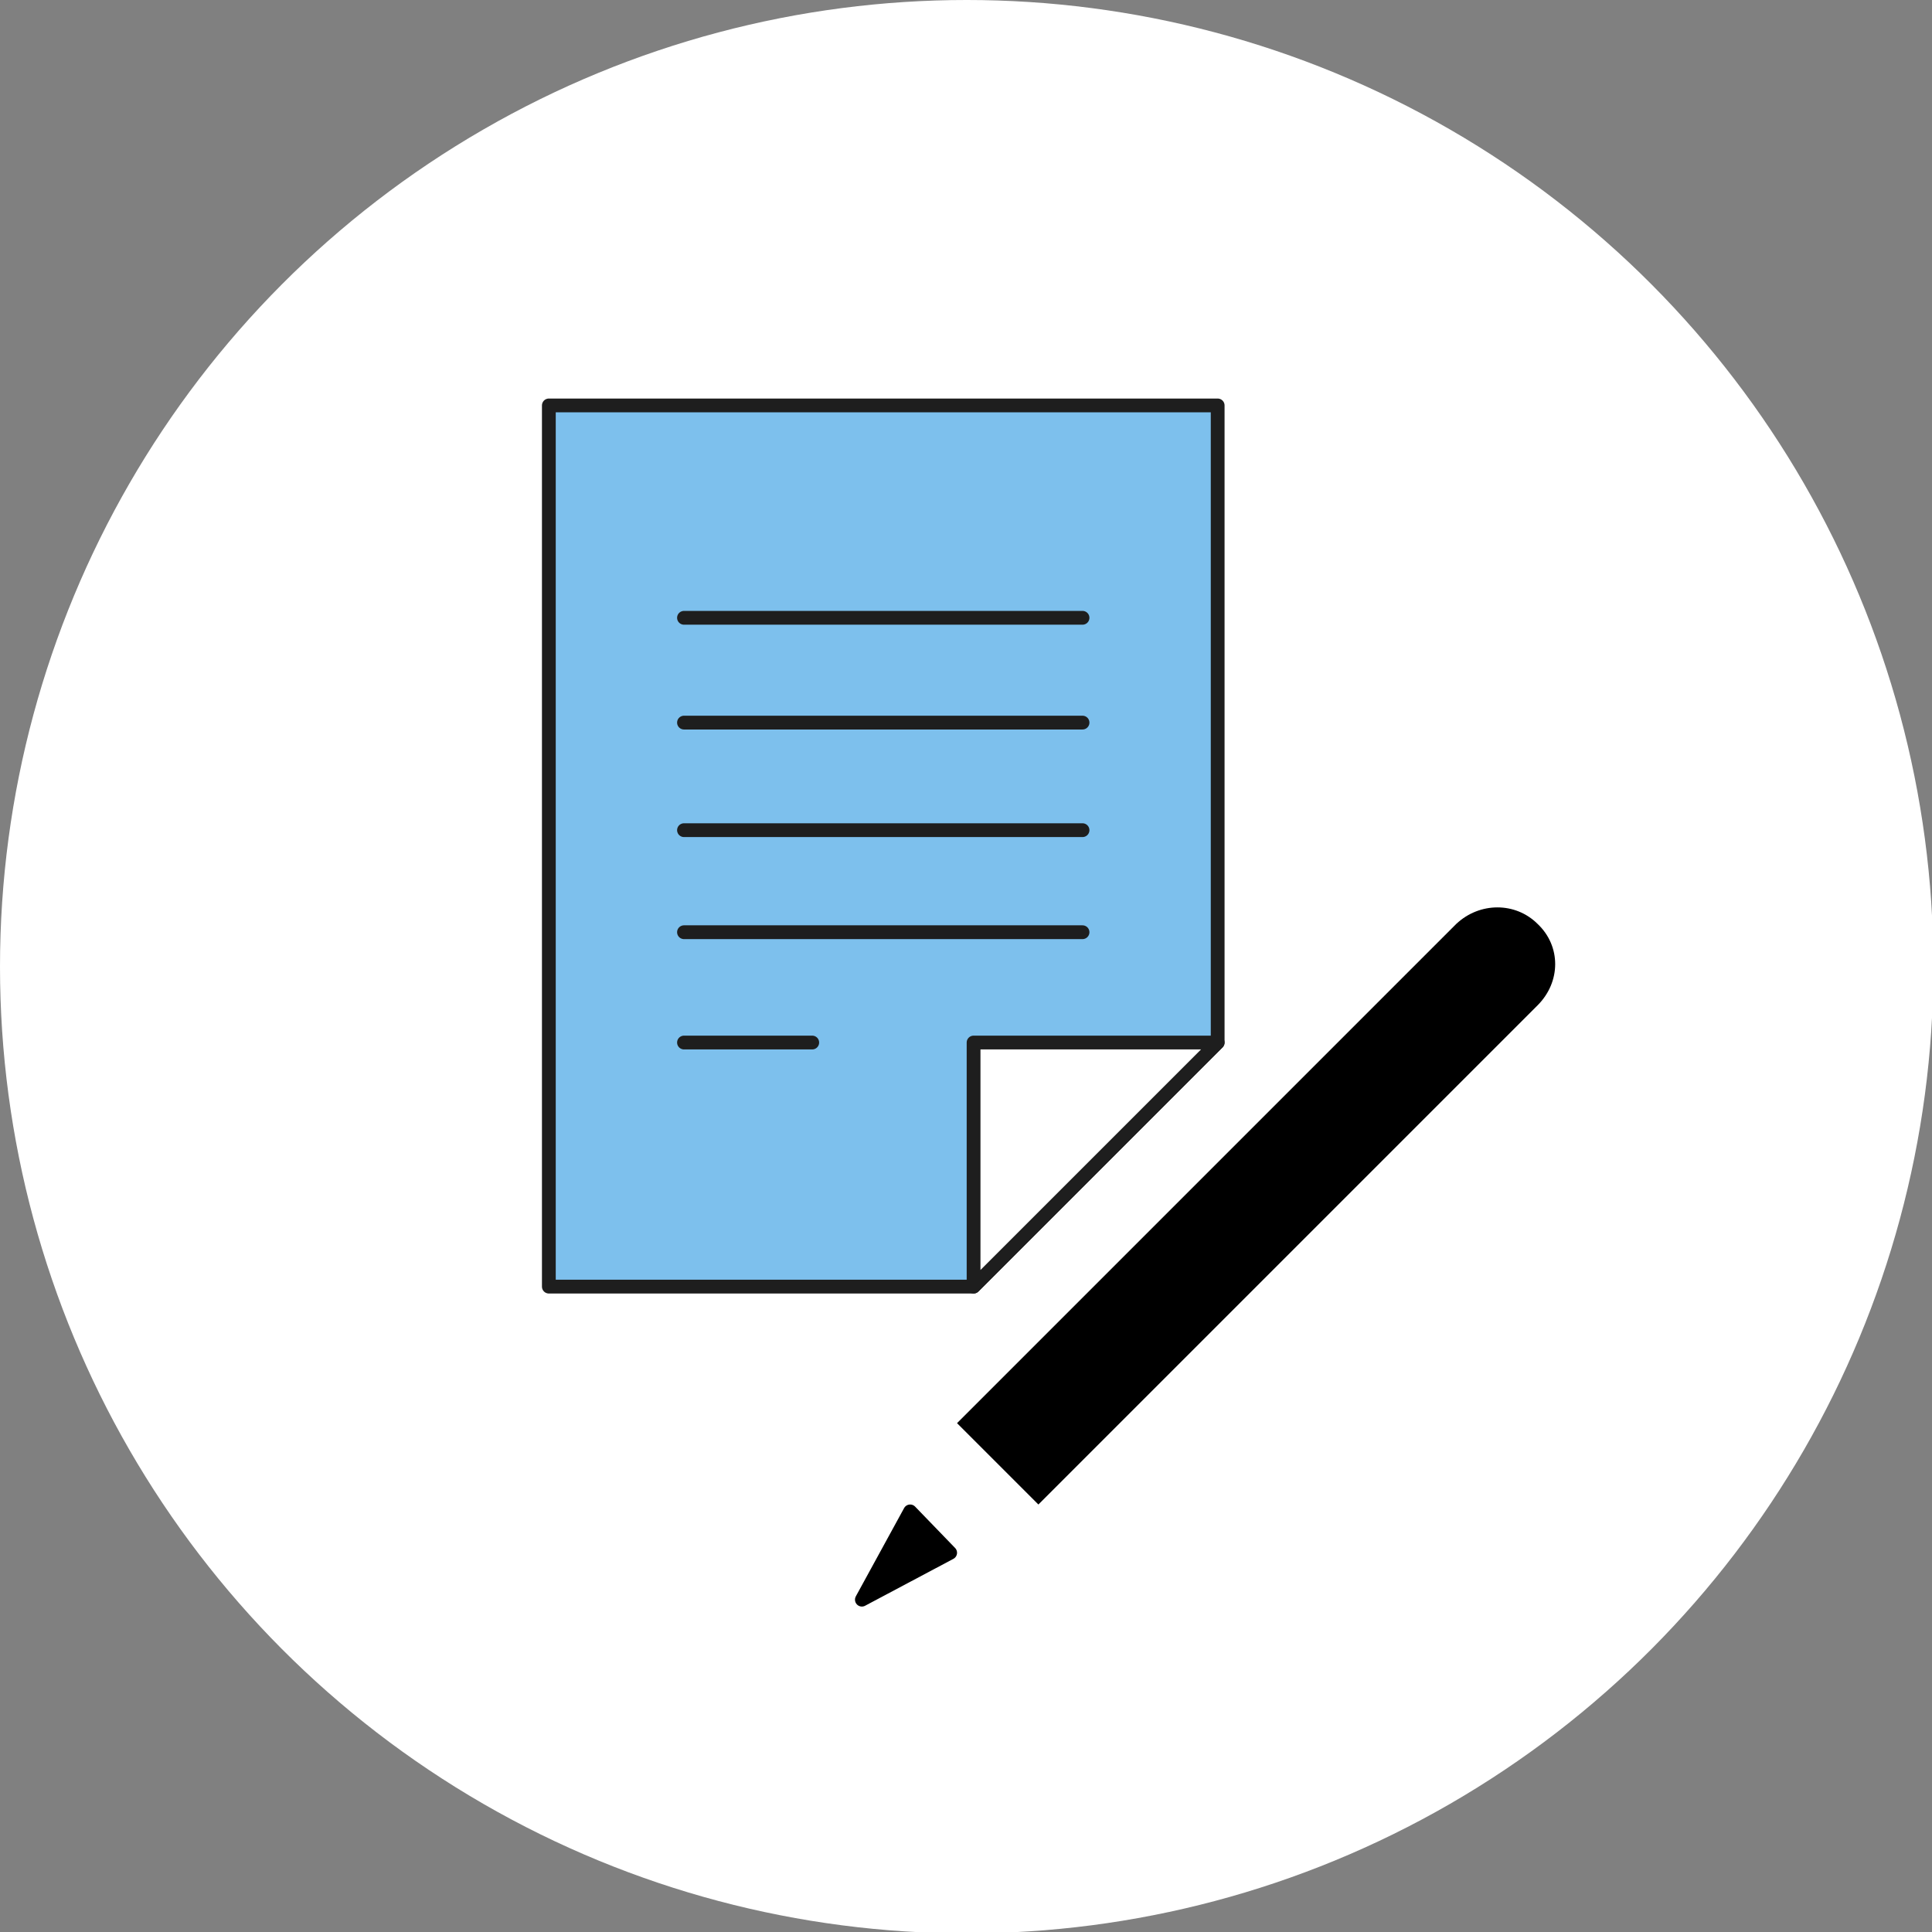 <?xml version="1.0" encoding="utf-8"?>
<!-- Generator: Adobe Illustrator 22.0.1, SVG Export Plug-In . SVG Version: 6.00 Build 0)  -->
<svg version="1.1" id="レイヤー_1" xmlns="http://www.w3.org/2000/svg" xmlns:xlink="http://www.w3.org/1999/xlink" x="0px"
	 y="0px" viewBox="0 0 140.1 140.1" style="enable-background:new 0 0 140.1 140.1;" xml:space="preserve">
<rect x="0" y="0" width="140.1" height="140.1" fill="#808080" stroke="none"/>
<style type="text/css">
	.st0{fill:#FFFFFF;}
	.st1{fill:#7DC0ED;stroke:#1E1E1E;stroke-linecap:round;stroke-linejoin:round;stroke-miterlimit:10;}
	.st2{fill:none;stroke:#1E1E1E;stroke-linecap:round;stroke-linejoin:round;stroke-miterlimit:10;}
	.st3{fill:#FFFFFF;stroke:#1E1E1E;stroke-linecap:round;stroke-linejoin:round;stroke-miterlimit:10;}
	.st4{stroke:#000000;stroke-linecap:round;stroke-linejoin:round;stroke-miterlimit:10;}
</style>
<circle class="st0" cx="70.1" cy="70.1" r="70.1"/>
<g>
	<g>
		<polygon class="st1" points="88.3,29.4 39.8,29.4 39.8,93.3 70.6,93.3 88.3,75.6 		"/>
		<g>
			<line class="st2" x1="49.6" y1="60.2" x2="78.5" y2="60.2"/>
			<line class="st2" x1="49.6" y1="44.8" x2="78.5" y2="44.8"/>
			<line class="st2" x1="49.6" y1="52.4" x2="78.5" y2="52.4"/>
			<line class="st2" x1="49.6" y1="67.6" x2="78.5" y2="67.6"/>
			<line class="st2" x1="49.6" y1="75.6" x2="58.9" y2="75.6"/>
		</g>
		<polygon class="st3" points="88.3,75.6 70.6,75.6 70.6,93.3 		"/>
	</g>
	<g>
		<path d="M111.5,67c-1.6-1.6-4.2-1.6-5.9,0l-36.2,36.2l5.9,5.9l36.2-36.2C113.2,71.2,113.2,68.6,111.5,67z"/>
		<polygon class="st4" points="62.5,116 62.5,116 66,109.6 68.9,112.6 		"/>
	</g>
</g>
</svg>
